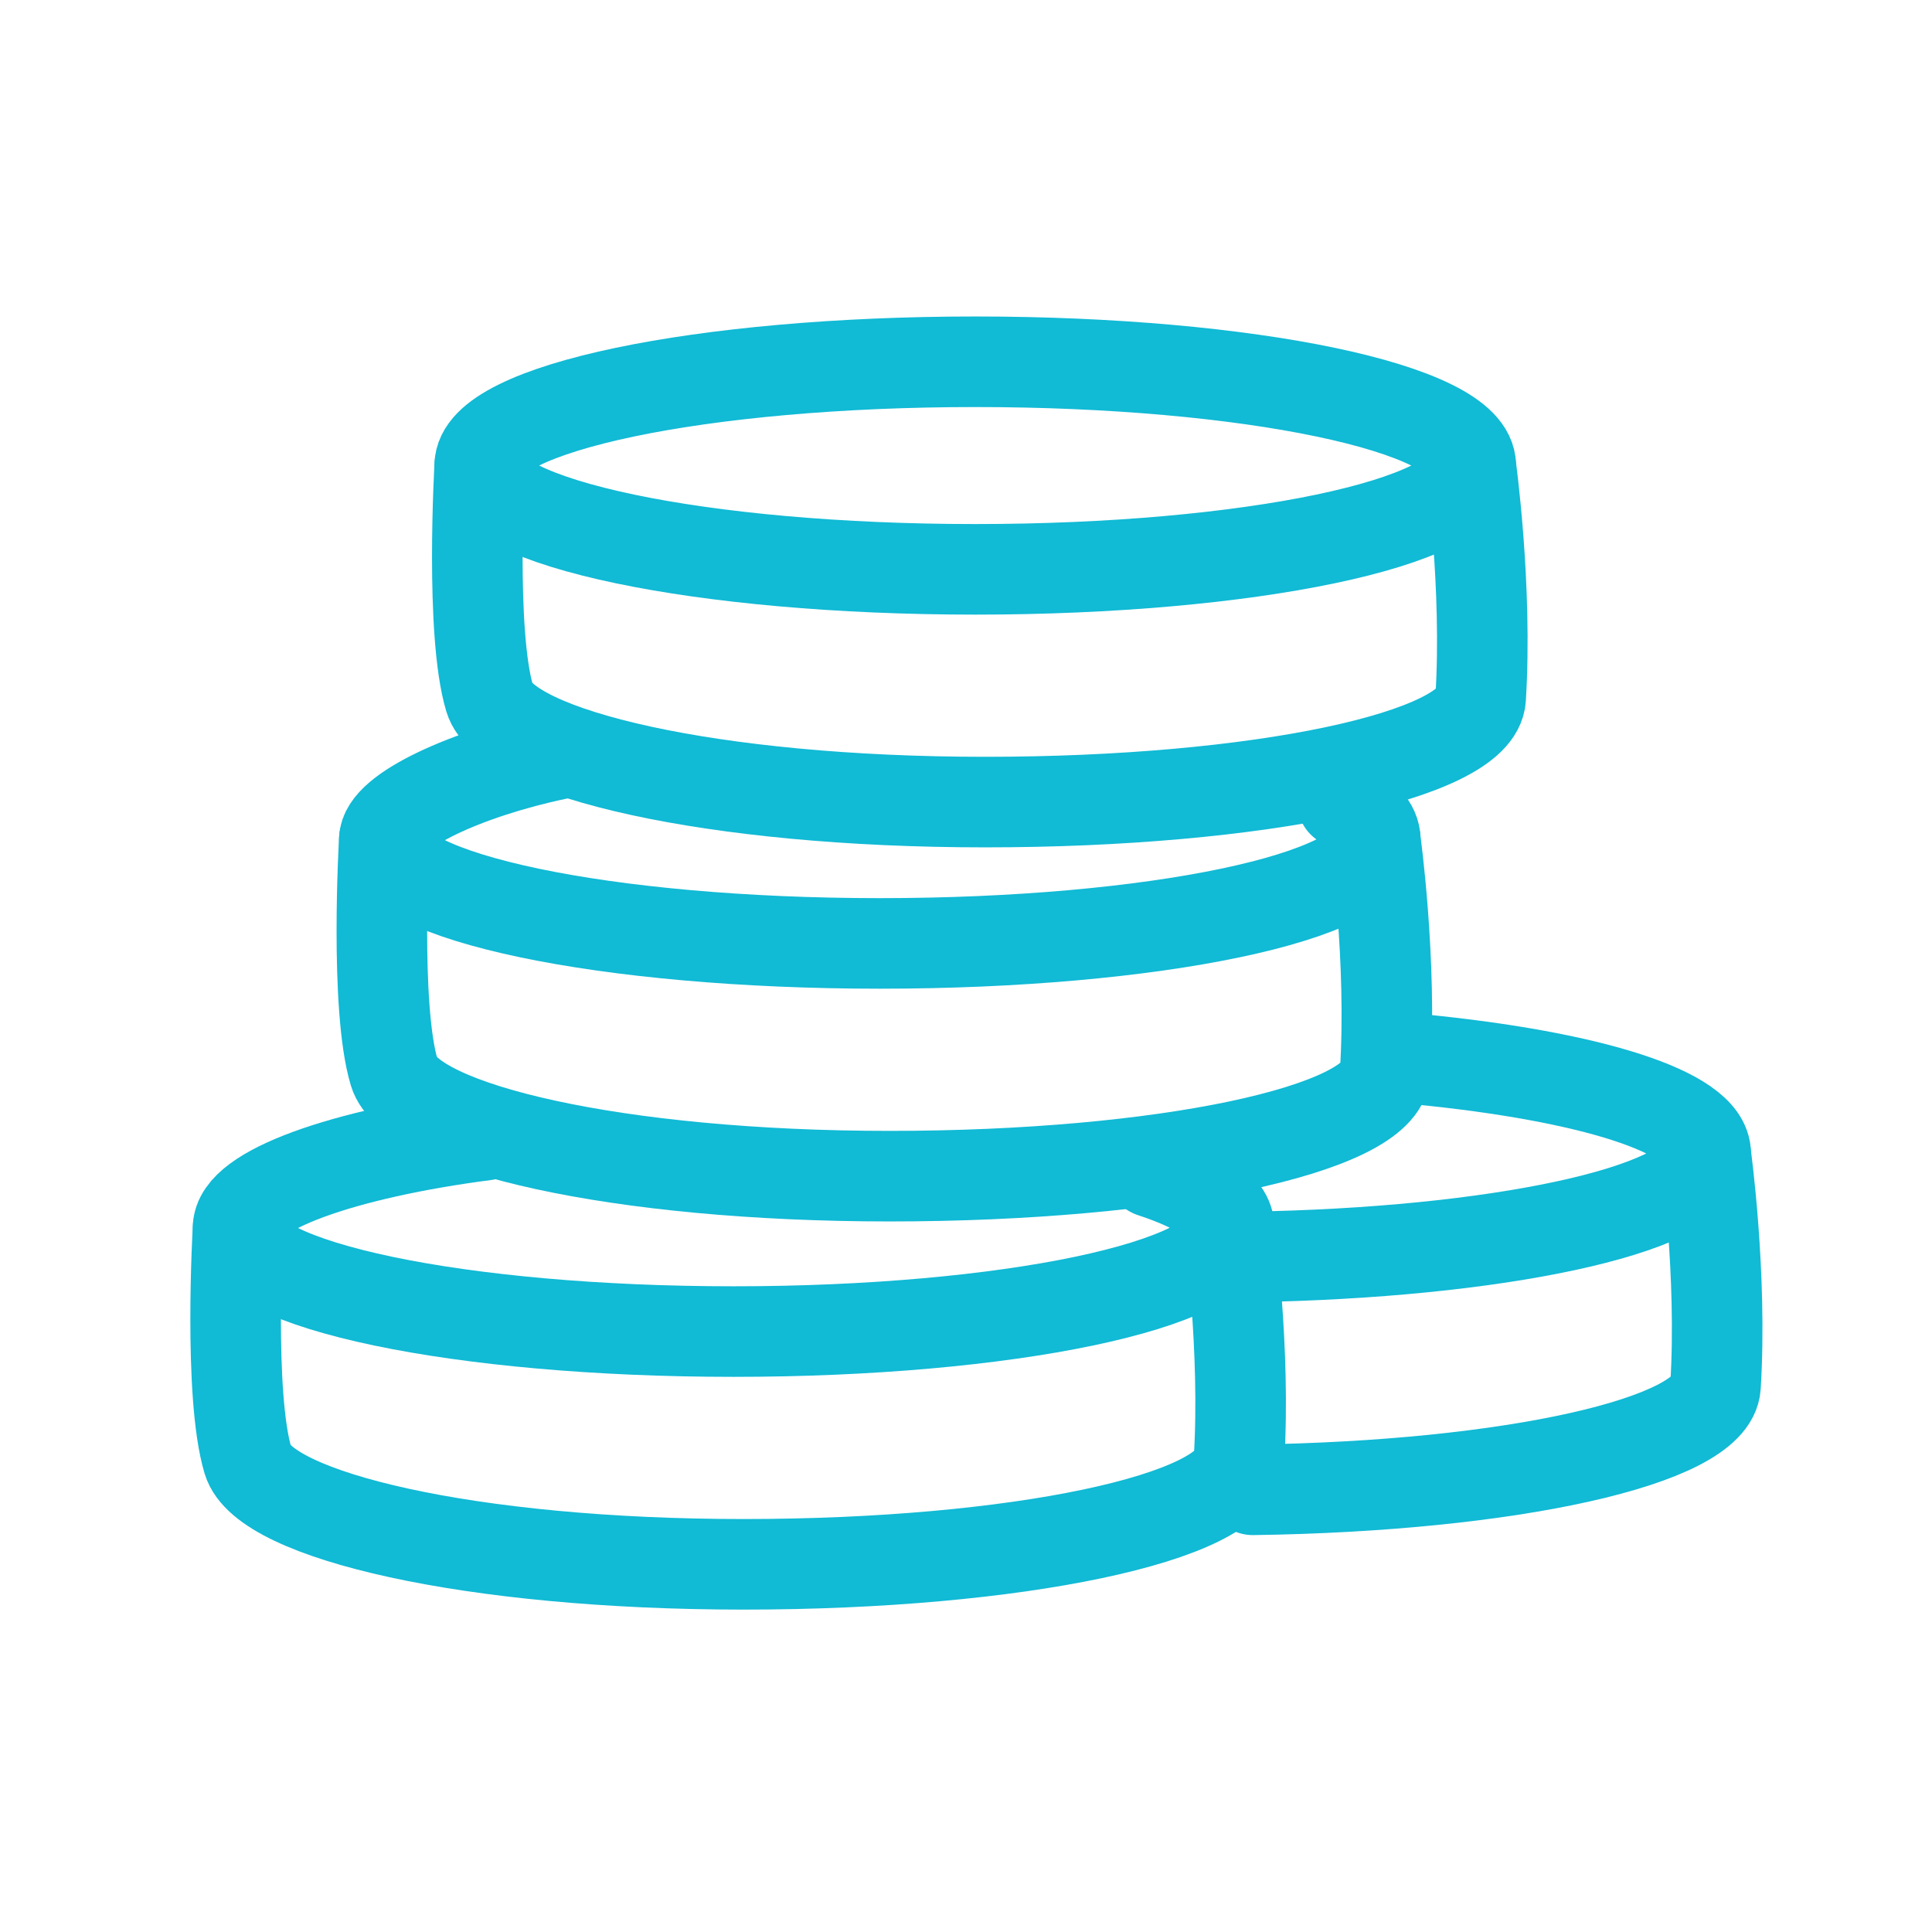 <svg width="32" height="32" viewBox="0 0 32 32" xmlns="http://www.w3.org/2000/svg">
    <g stroke="#11BAD5" stroke-width="1.5" fill="none" fill-rule="evenodd" stroke-linecap="round" stroke-linejoin="round">
        <path d="M24.36 7.71c0 .95-3.674 1.72-8.207 1.72-4.533 0-8.207-.77-8.207-1.72 0-.948 3.674-1.718 8.207-1.718 4.533 0 8.207.77 8.207 1.719z"/>
        <path d="M7.946 7.71s-.162 2.768.164 3.856c.272.91 3.674 1.719 8.207 1.719 4.533 0 8.148-.771 8.207-1.72.115-1.844-.164-3.854-.164-3.854M19.079 19.413c.81.266 1.279.583 1.279.922 0 .95-3.674 1.72-8.207 1.72-4.533 0-8.207-.77-8.207-1.72 0-.618 1.755-1.23 4.094-1.534"/>
        <path d="M3.943 20.335s-.162 2.767.164 3.855c.272.91 3.674 1.72 8.207 1.72 4.533 0 8.148-.772 8.207-1.72.115-1.845-.164-3.855-.164-3.855M23.544 17.55c2.782.275 4.707.868 4.707 1.555 0 .878-3.136 1.601-7.187 1.706"/>
        <path d="M20.749 24.676c4.276-.059 7.609-.806 7.665-1.715.115-1.846-.163-3.856-.163-3.856M22.239 13.292c.35.19.54.398.54.615 0 .95-3.673 1.719-8.206 1.719-4.533 0-8.207-.77-8.207-1.72 0-.474 1.376-1.1 2.86-1.411"/>
        <path d="M6.365 13.907s-.162 2.767.164 3.855c.272.91 3.674 1.719 8.207 1.719 4.533 0 8.148-.771 8.207-1.72.115-1.844-.164-3.854-.164-3.854"/>
    </g>
</svg>
